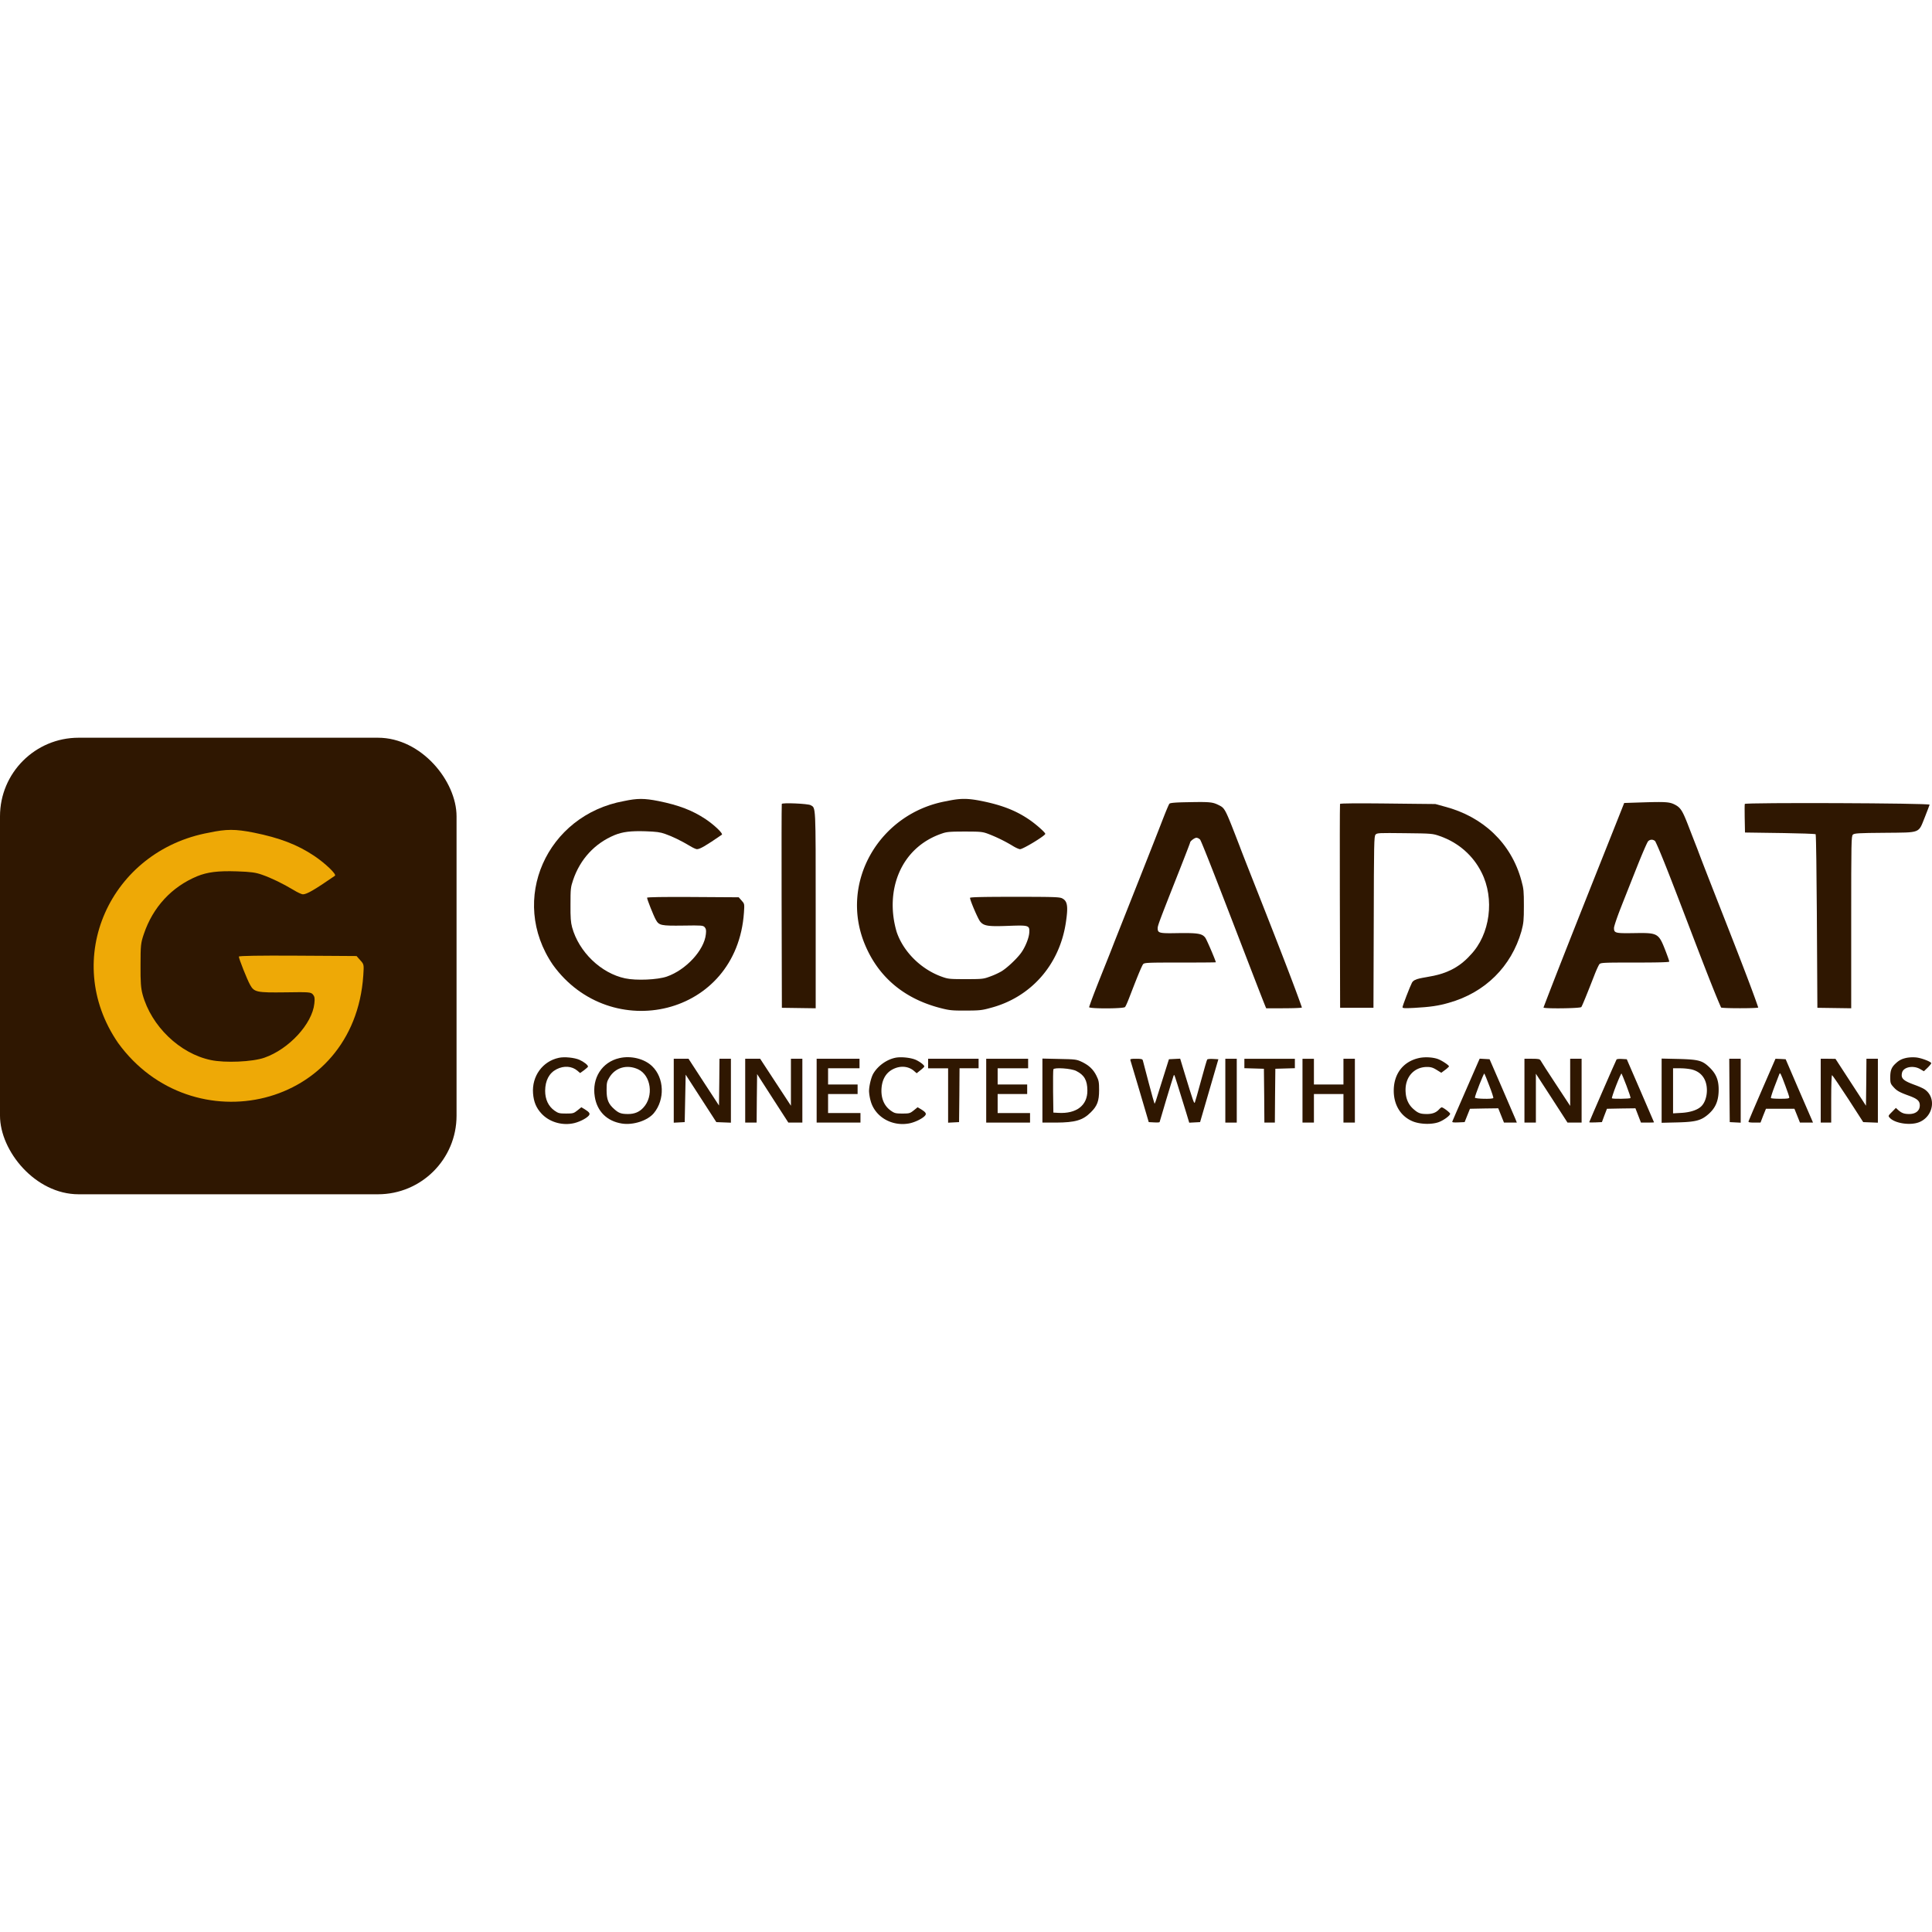 <?xml version="1.0"?>
<svg xmlns="http://www.w3.org/2000/svg" viewBox="0 0 2704.08 639" width="40" height="40"><defs><style>.cls-1{fill:#2f1701;}.cls-2{fill:#eea906;}</style></defs><g id="&#x421;&#x43B;&#x43E;&#x439;_2" data-name="&#x421;&#x43B;&#x43E;&#x439; 2"><g id="&#x421;&#x43B;&#x43E;&#x439;_1-2" data-name="&#x421;&#x43B;&#x43E;&#x439; 1"><rect class="cls-1" width="639" height="639" rx="110"/><path class="cls-2" d="M292.71,132.85C154.22,157.94,84.87,309.94,165.15,427c103.4,142.92,330.71,93,343.32-94.24,1-15.4,1-15.57-4.28-21.38l-5.14-5.82c-26.59,0-167-1.82-164.73.86,0,2.91,11.65,32.33,15.76,39.51,5.65,10.26,9.41,10.95,49.48,10.43,33.39-.51,35.28-.34,38.36,2.91,2.4,2.91,2.91,5.3,2.06,12.66-2.92,28.56-35.62,64-70,75.94-16.61,5.82-55,7.53-75,3.25-43.32-9.06-83.22-47.38-95.38-91.68-2.39-8.89-3.08-17.27-2.91-41.05,0-27.71.34-31,4.62-43.61,12.68-37.64,38.88-66,74.66-80.91,14.39-5.81,28.77-7.7,55.48-6.84,19.7.68,26.37,1.54,35.45,4.79,12.84,4.45,29.28,12.49,43.83,21.21,5.48,3.42,11.48,6.16,13.19,6.16,5.48,0,16.1-6.16,44.86-26,2.74-1.88-13.7-17.62-29.11-27.88-23.28-15.57-48.11-25.15-84.59-32.5C329.19,127.72,316.86,127.72,292.71,132.85Z"/><path class="cls-1" d="M873.27,88.67C765.35,108.25,711.46,226.77,773.93,318c80.57,111.45,257.54,72.46,267.33-73.47.8-12,.8-12.13-3.33-16.66l-4-4.54c-20.7,0-130-1.41-128.26.67,0,2.27,9.06,25.2,12.26,30.8,4.4,8,7.34,8.53,38.54,8.13,26-.4,27.46-.26,29.86,2.27,1.87,2.27,2.27,4.13,1.6,9.87-2.27,22.26-27.73,49.86-54.53,59.2-12.93,4.53-42.8,5.86-58.4,2.53-33.73-7.07-64.8-36.93-74.27-71.47-1.87-6.93-2.4-13.46-2.26-32,0-21.6.26-24.13,3.6-34,9.86-29.33,30.26-51.46,58.13-63.06,11.2-4.54,22.4-6,43.2-5.34,15.33.54,20.53,1.2,27.6,3.74,10,3.46,22.8,9.73,34.13,16.53,4.27,2.67,8.94,4.8,10.27,4.8,4.26,0,12.53-4.8,34.93-20.27,2.13-1.46-10.67-13.73-22.67-21.73-18.13-12.13-37.46-19.6-65.86-25.33C901.66,84.67,892.07,84.67,873.27,88.67Z"/><path class="cls-1" d="M1325.27,88.67C1231,105.1,1173.52,202.92,1211.13,290.8c19.07,44.67,54.54,74.4,104.8,87.47,12.94,3.33,16.54,3.73,35.74,3.6,18.93,0,22.8-.4,34.26-3.6,56.11-14.5,96.85-59.57,105.87-119.6,3.47-23.07,2.27-30.27-5.47-34-3.73-1.74-13.2-2-66.53-2-43.47,0-62.13.4-62.13,1.46,0,3.47,11.2,29.6,14.26,33.2,5.07,6.14,11.07,7.07,39.07,6,29.07-1.06,30.13-.8,29.6,9.2-.27,7.34-5.6,20.67-11.6,28.8-6.13,8.4-20.13,21.47-27.73,25.87a102.29,102.29,0,0,1-16,7.2c-8.94,3.33-11.07,3.47-33.6,3.47s-24.54-.14-33.74-3.47c-28.93-10.4-53.6-34.93-62.93-62.53-16.9-57.19,4.8-118.25,64-138,6.13-2.14,11.33-2.54,31.33-2.54,21.87,0,24.8.27,32.67,3.2a216.22,216.22,0,0,1,34.13,16.67c4.27,2.67,9.07,4.8,10.54,4.8,4.26,0,35.2-18.8,35.33-21.47,0-2-13.87-14.26-23.6-20.66-18.67-12.54-38.8-20.14-68.4-25.87C1353.27,84.67,1343.27,84.8,1325.27,88.67Z"/><path class="cls-1" d="M1660.87,90.27c-16,.26-23.34.93-24.14,2.13-.8.8-4.53,9.73-8.4,19.6-14.63,37.89-48.9,124.07-68.93,174.67-10.32,27.09-28.56,70.46-35.07,90.4,0,2.4,48.4,2.26,50.27-.14.8-.8,2.93-5.46,4.8-10.26,2.85-6.94,16.65-44,20.53-49.74,2-2.13,6.27-2.26,52-2.26,27.34,0,49.74-.14,49.74-.4,0-2-12.54-31.34-14.67-34.27-4.27-5.87-10.4-6.93-38.13-6.53-26.54.53-28.54,0-28.54-6.94,0-3.73,2.67-10.66,31.47-83.6,7.6-19.33,13.87-35.6,13.87-36.13,0-2,6.26-6.8,8.93-6.8a7.56,7.56,0,0,1,4.8,2.4c-.29-7,85.67,220.25,92.8,236.27,9.34,0,47.41.3,50-1.07-18.72-53.83-80.53-207.47-86.8-224.93-21.47-55.47-20.67-53.87-30.53-58.8C1696.87,90,1692.6,89.6,1660.87,90.27Z"/><path class="cls-1" d="M2297.8,90.53l-24.53.8c-18.84,47.84-85.21,213.23-112.94,286.27,0,1.87,51.47,1.33,52.94-.67,1.2-1.6,8.13-18.53,18.4-44.93,2.66-6.93,5.86-13.73,6.93-15.07,2-2.13,6.13-2.26,50-2.26,32.13,0,47.73-.4,47.73-1.34s-2.13-6.93-4.66-13.6c-10.27-26.53-10.67-26.8-44.8-26.26-26,.4-27.87,0-27.87-7.2,0-2.27,4.13-14.54,9.2-27.47s15.33-38.8,22.8-57.6,14.53-35.2,15.87-36.4a6.83,6.83,0,0,1,9.86.13c14.24,28.19,71.4,186,92.14,232.67,2,1.33,51.2,1.33,52,0-14.35-42.77-68.76-177.74-85.07-221.6-3.87-9.87-9.87-25.33-13.33-34.27-7.74-19.86-10.4-24-18.4-28.13C2336.73,89.87,2331.4,89.47,2297.8,90.53Z"/><path class="cls-1" d="M1094.2,92.67c-.7,12.93,0,233.63.13,285.33,11.8.23,35.54.56,47.33.67V241.33c0-148.93.27-142.8-7.06-146.93C1130.86,92.27,1094.86,90.67,1094.2,92.67Z"/><path class="cls-1" d="M1875.53,92.67c-.7,12.93,0,233.63.13,285.33h46.67l.4-119.87c.27-111.2.4-120.13,2.53-122.53s4.4-2.4,41.07-2c38.13.4,38.8.53,49.07,4.13,25.86,9.07,46.4,27.07,58.26,50.94,18.46,36.41,12.2,86.76-15.6,115.46-34.17,38.36-75.26,26.09-81.86,38.8-2.67,4.94-13.2,32.27-13.2,34.27,0,1.47,3.06,1.6,16.4.93,22.13-1.2,34-2.93,48.26-7.06,51.36-14.41,87.69-51.15,101.74-100.14,3.06-11.46,3.46-15.46,3.46-35.6,0-20.53-.26-23.86-3.46-35.33-14.22-52.6-53.92-89.6-107.34-103.6L2009,92.8C1986.57,92.8,1876.14,90.7,1875.53,92.67Z"/><path class="cls-1" d="M2442.06,92.67c-.56,2.85.09,32.12.27,40,18.33.27,93.83,1,98.93,2.4,1.43,11.18,2.13,198.83,2.4,242.93,11.8.23,35.54.56,47.34.67V258.27c0-114,.13-120.67,2.4-122.67,2-1.87,8-2.27,44.53-2.53,51.2-.54,46.8,1.2,56.13-21.87,3.47-8.67,6.4-16.67,6.67-17.47C2701.13,91.47,2443,90.53,2442.06,92.67Z"/><path class="cls-1" d="M782.2,448c-22.8,4.8-38,25.73-36.13,49.87.93,11.73,4.4,20.26,11.86,28.26,10.27,11.07,26.8,16.54,42.8,13.87,8-1.2,19.2-6.53,23.07-10.8,2.67-2.93,1.47-4.93-5.6-9.33l-4.54-2.67-5.46,4.4c-5.2,4.13-6.13,4.4-15.87,4.4-9.47,0-10.93-.4-16.13-4-8.67-6.13-13.2-15.73-13.2-27.87.13-14.4,5.6-24.8,16-30.13s21.47-4.4,29.07,2l3.86,3.33,5.6-4c2.94-2.26,5.47-4.53,5.47-5.06,0-2.14-6-6.8-12-9.47C803.93,447.73,789.93,446.27,782.2,448Z"/><path class="cls-1" d="M867,448.4c-24.4,5.47-38.8,28-34.54,54,3.2,20.53,17.07,34.27,37.87,37.6,15.87,2.53,36-4,44.8-14.53,15.73-19.07,14.67-49.34-2.4-65.74C901.93,449.33,883.26,444.67,867,448.4Zm26.26,15.73c18,8.54,22,37.74,7.2,53.6-5.6,6.14-12.4,8.94-21.33,8.94-9.6,0-13.07-1.2-19.33-6.8-8.27-7.2-10.8-13.47-10.8-26.54,0-10,.4-12.13,3.73-17.6C861,461.6,877.53,456.8,893.26,464.13Z"/><path class="cls-1" d="M1252.87,448c-11.87,2.53-23.74,10.93-30.27,21.6-3.2,5.07-6.27,17.73-6.27,25.2a63.07,63.07,0,0,0,2.67,14.93c6.53,21.07,28.93,34.14,52.4,30.27,8-1.2,19.2-6.53,23.07-10.8,2.66-2.93,1.46-4.93-5.6-9.33l-4.54-2.67-5.46,4.4c-5.2,4.13-6.14,4.4-15.87,4.4-9.47,0-10.93-.4-16.13-4-8.67-6.13-13.2-15.73-13.2-27.87.13-14.4,5.6-24.8,16-30.13s21.46-4.4,29.33,2.13l4,3.47,5.33-4.27c2.94-2.26,5.34-4.66,5.34-5.2,0-2-6.14-6.66-12-9.33C1274.6,447.73,1260.6,446.27,1252.87,448Z"/><path class="cls-1" d="M1985.66,448.4c-21.73,4.93-34.93,22-34.93,45.6,0,20.53,10.27,36.67,27.6,43.33,10,3.74,25.07,4.14,34.67.94,7.06-2.4,16.66-9.34,16.66-12-.13-1.6-9.73-8.94-11.86-8.94-.54,0-2.14,1.2-3.6,2.8-4.14,4.54-9.34,6.54-17.07,6.54-8.93,0-12.4-1.2-18.67-6.8-6.66-5.74-10.4-13.47-11.06-23.2-1.74-20.54,10.8-35.6,29.6-35.87,5.6,0,8.4.8,13.6,4l6.66,4.13,5.2-3.86a35.37,35.37,0,0,0,5.6-4.94c.4-1.33-8.4-7.46-14.8-10.13C2006.33,447.2,1994.33,446.4,1985.66,448.4Z"/><path class="cls-1" d="M2668.73,448c-6.93,1.47-10.67,3.33-15.47,7.87-5.86,5.33-7.6,9.86-7.6,19.33,0,8.13.4,9.2,4.67,13.87,4.67,5.2,8.27,7.2,22.27,12.26,11.06,4.14,14.4,7.07,14.4,13.34,0,7.33-5.74,12-14.8,12-7.2,0-10.67-1.34-15.6-5.74l-3.07-2.8-5.47,5.6c-5.33,5.34-5.46,5.6-3.2,8.14,7.34,8.13,30,11.33,42.14,5.86,19.2-8.53,23.2-34.13,6.93-45.46-2-1.47-8-4.14-13.47-6.14-16.93-6.13-20.26-9.33-18.26-17.46,2-7.87,15.86-10.54,25.46-4.8l5.07,2.93,5.2-4.93c2.8-2.8,5.07-5.6,5.07-6.27,0-2.13-14-7.47-21.34-8.13A50.49,50.49,0,0,0,2668.73,448Z"/><path class="cls-1" d="M943,494v44.8l7.73-.4,7.6-.4.67-33.2.67-33.2,21.46,33.2L1002.6,538l10.13.4,10.27.4V449.33h-16l-.27,32.67-.4,32.8L985,482.13l-21.33-32.8H943Z"/><path class="cls-1" d="M1043,494v44.67h16l.27-33.87.4-34,21.86,34,21.87,33.87H1123V449.33h-16v65.74l-21.6-32.94-21.47-32.8H1043Z"/><path class="cls-1" d="M1143,494v44.67h61.33V525.33H1159V498.67h41.33V485.33H1159V462.67h44V449.33h-60Z"/><path class="cls-1" d="M1299,456v6.67h28V538.8l7.73-.4,7.6-.4.4-37.73.27-37.6h26.67V449.33H1299Z"/><path class="cls-1" d="M1380.33,494v44.67h61.34V525.33h-45.34V498.67h41.34V485.33h-41.34V462.67H1439V449.33h-58.67Z"/><path class="cls-1" d="M1459,493.87v44.8h19.07c26.93-.14,37.46-3.2,48.66-14.4,9.07-8.94,11.6-15.87,11.6-30.94,0-11.2-.4-13.6-3.73-20.26-4.4-8.94-10.67-14.8-20.93-19.6-6.8-3.2-8.8-3.47-30.94-3.87l-23.73-.53Zm47.33-27.47c11.34,5.73,15.47,13.07,15.6,27.2.27,20.93-15.2,32.93-40.66,31.47l-6.94-.4-.4-29.34c-.13-16.13,0-30.13.4-31.2C1475.53,461.2,1499.4,462.8,1506.33,466.4Z"/><path class="cls-1" d="M1582.2,451.6c.4,1.33,5.07,16.8,10.27,34.4s10.8,36.53,12.4,42l2.93,10,7.6.4c4.13.27,7.6,0,7.6-.4,0-.67,17.87-60.13,19.47-64.53.26-1.07.8-1.6,1.2-1.2s5.2,15.46,16.66,52.8l4.14,13.73,7.6-.4,7.6-.4,12.8-44,12.8-44-7.34-.4c-4-.27-7.73.13-8.26.67s-4.4,14-8.67,29.73-8.13,29.47-8.67,30.53c-1.06,2-2.13-.93-14.13-40.26l-6.4-21.07-7.87.4-7.86.4-9.2,29.2c-10.14,32.8-10.4,33.33-11.07,32.67-.27-.27-4-13.47-8.13-29.2s-7.74-29.74-8.14-31.07c-.53-1.87-2.26-2.27-9.33-2.27C1582.47,449.33,1581.53,449.6,1582.2,451.6Z"/><path class="cls-1" d="M1715,494v44.67h16V449.33h-16Z"/><path class="cls-1" d="M1741.66,456v6.53l13.74.4,13.6.4.4,37.6.26,37.74h14.67l.27-37.74.4-37.6,13.73-.4,13.6-.4v-13.2h-70.67Z"/><path class="cls-1" d="M1823,494v44.67h16v-40h41.33v40h16V449.33h-16v36H1839v-36h-16Z"/><path class="cls-1" d="M2068.46,454.93c-1.33,3.2-9.86,22.54-18.8,43.07s-16.66,38.13-16.93,39.07c-.53,1.33,1.33,1.6,8.27,1.33l8.93-.4,3.73-9.33,3.74-9.34,19.73-.4,19.87-.26,4,10,4,10h18l-2-5.07c-1.07-2.67-9.74-22.67-19.07-44.27L2084.86,450l-6.93-.4-6.93-.4Zm16,32.14c3.47,8.93,6,16.66,5.6,17.2-1.06,1.86-25.73,1.2-25.73-.54,0-2.93,12.4-34.53,13.2-33.73C2077.93,470.53,2081.13,478.13,2084.46,487.07Z"/><path class="cls-1" d="M2133.66,494v44.67h16v-68.4l22.14,34.13,22.13,34.27h19.73V449.33h-16v66l-20-30.4c-10.93-16.66-20.66-31.6-21.33-33.06-1.2-2.14-2.93-2.54-12-2.54h-10.67Z"/><path class="cls-1" d="M2262.6,450.27c-1.07,1.73-38.27,87.2-38.27,87.86,0,.4,4,.54,8.8.27l8.94-.4,3.46-9.33,3.6-9.34,20-.4,19.87-.26,3.87,10,3.86,10h9.07c5.07,0,9.2-.14,9.2-.4s-8.67-20.14-19.07-44.27l-19.06-44-6.8-.4C2266.33,449.33,2263,449.73,2262.6,450.27Zm13.87,36.8c3.46,8.93,6,16.66,5.6,17.2-.67,1.2-24.94,1.46-26,.4-.4-.4,2.26-8.54,6-18.14s7.06-16.93,7.46-16.53S2273,478.13,2276.47,487.07Z"/><path class="cls-1" d="M2325.66,494v44.93l22.4-.53c25.6-.67,32.94-2.67,43.2-11.6,9.34-8.27,13.47-17.33,14.14-30.8.66-15.33-2.67-24.67-12.27-34.13-10.4-10.14-15.33-11.47-43.73-12.27l-23.74-.53ZM2367,464.13c8.8,2,15.2,6.8,18.8,14.14,5.86,11.86,3.46,30.26-5.07,38-5.33,4.93-15.47,8.13-27.33,8.8l-11.74.66V462.67h9.74A84,84,0,0,1,2367,464.13Z"/><path class="cls-1" d="M2420.6,493.6l.4,44.4,7.73.4,7.6.4V449.33h-16Z"/><path class="cls-1" d="M2466.33,492.27c-10.26,23.6-18.8,43.73-19.06,44.66-.4,1.34,1.73,1.74,8.13,1.74h8.67l3.73-9.74,3.87-9.6h39.86l3.87,9.6,3.87,9.74h18.26l-1.86-4.4c-1.07-2.27-9.6-22.27-19.2-44.27l-17.2-40-7.2-.4-7.07-.27Zm32.54-5.07c3.06,8,5.46,15.33,5.46,16.27,0,1.46-2.8,1.86-12.53,1.86-6.93,0-12.93-.4-13.2-1.06s1.87-7.6,4.93-15.6,6.14-15.87,6.67-17.34C2491.53,467.87,2491.93,468.67,2498.87,487.2Z"/><path class="cls-1" d="M2548.33,494v44.67H2563V505.2c0-20.27.53-33.2,1.2-32.93s10.8,15.06,22.53,33.06L2607.8,538l10.27.4,10.26.4V449.33h-16l-.26,32.94-.4,32.8-21.34-32.8L2569,449.47l-10.27-.14h-10.4Z"/></g></g></svg>
